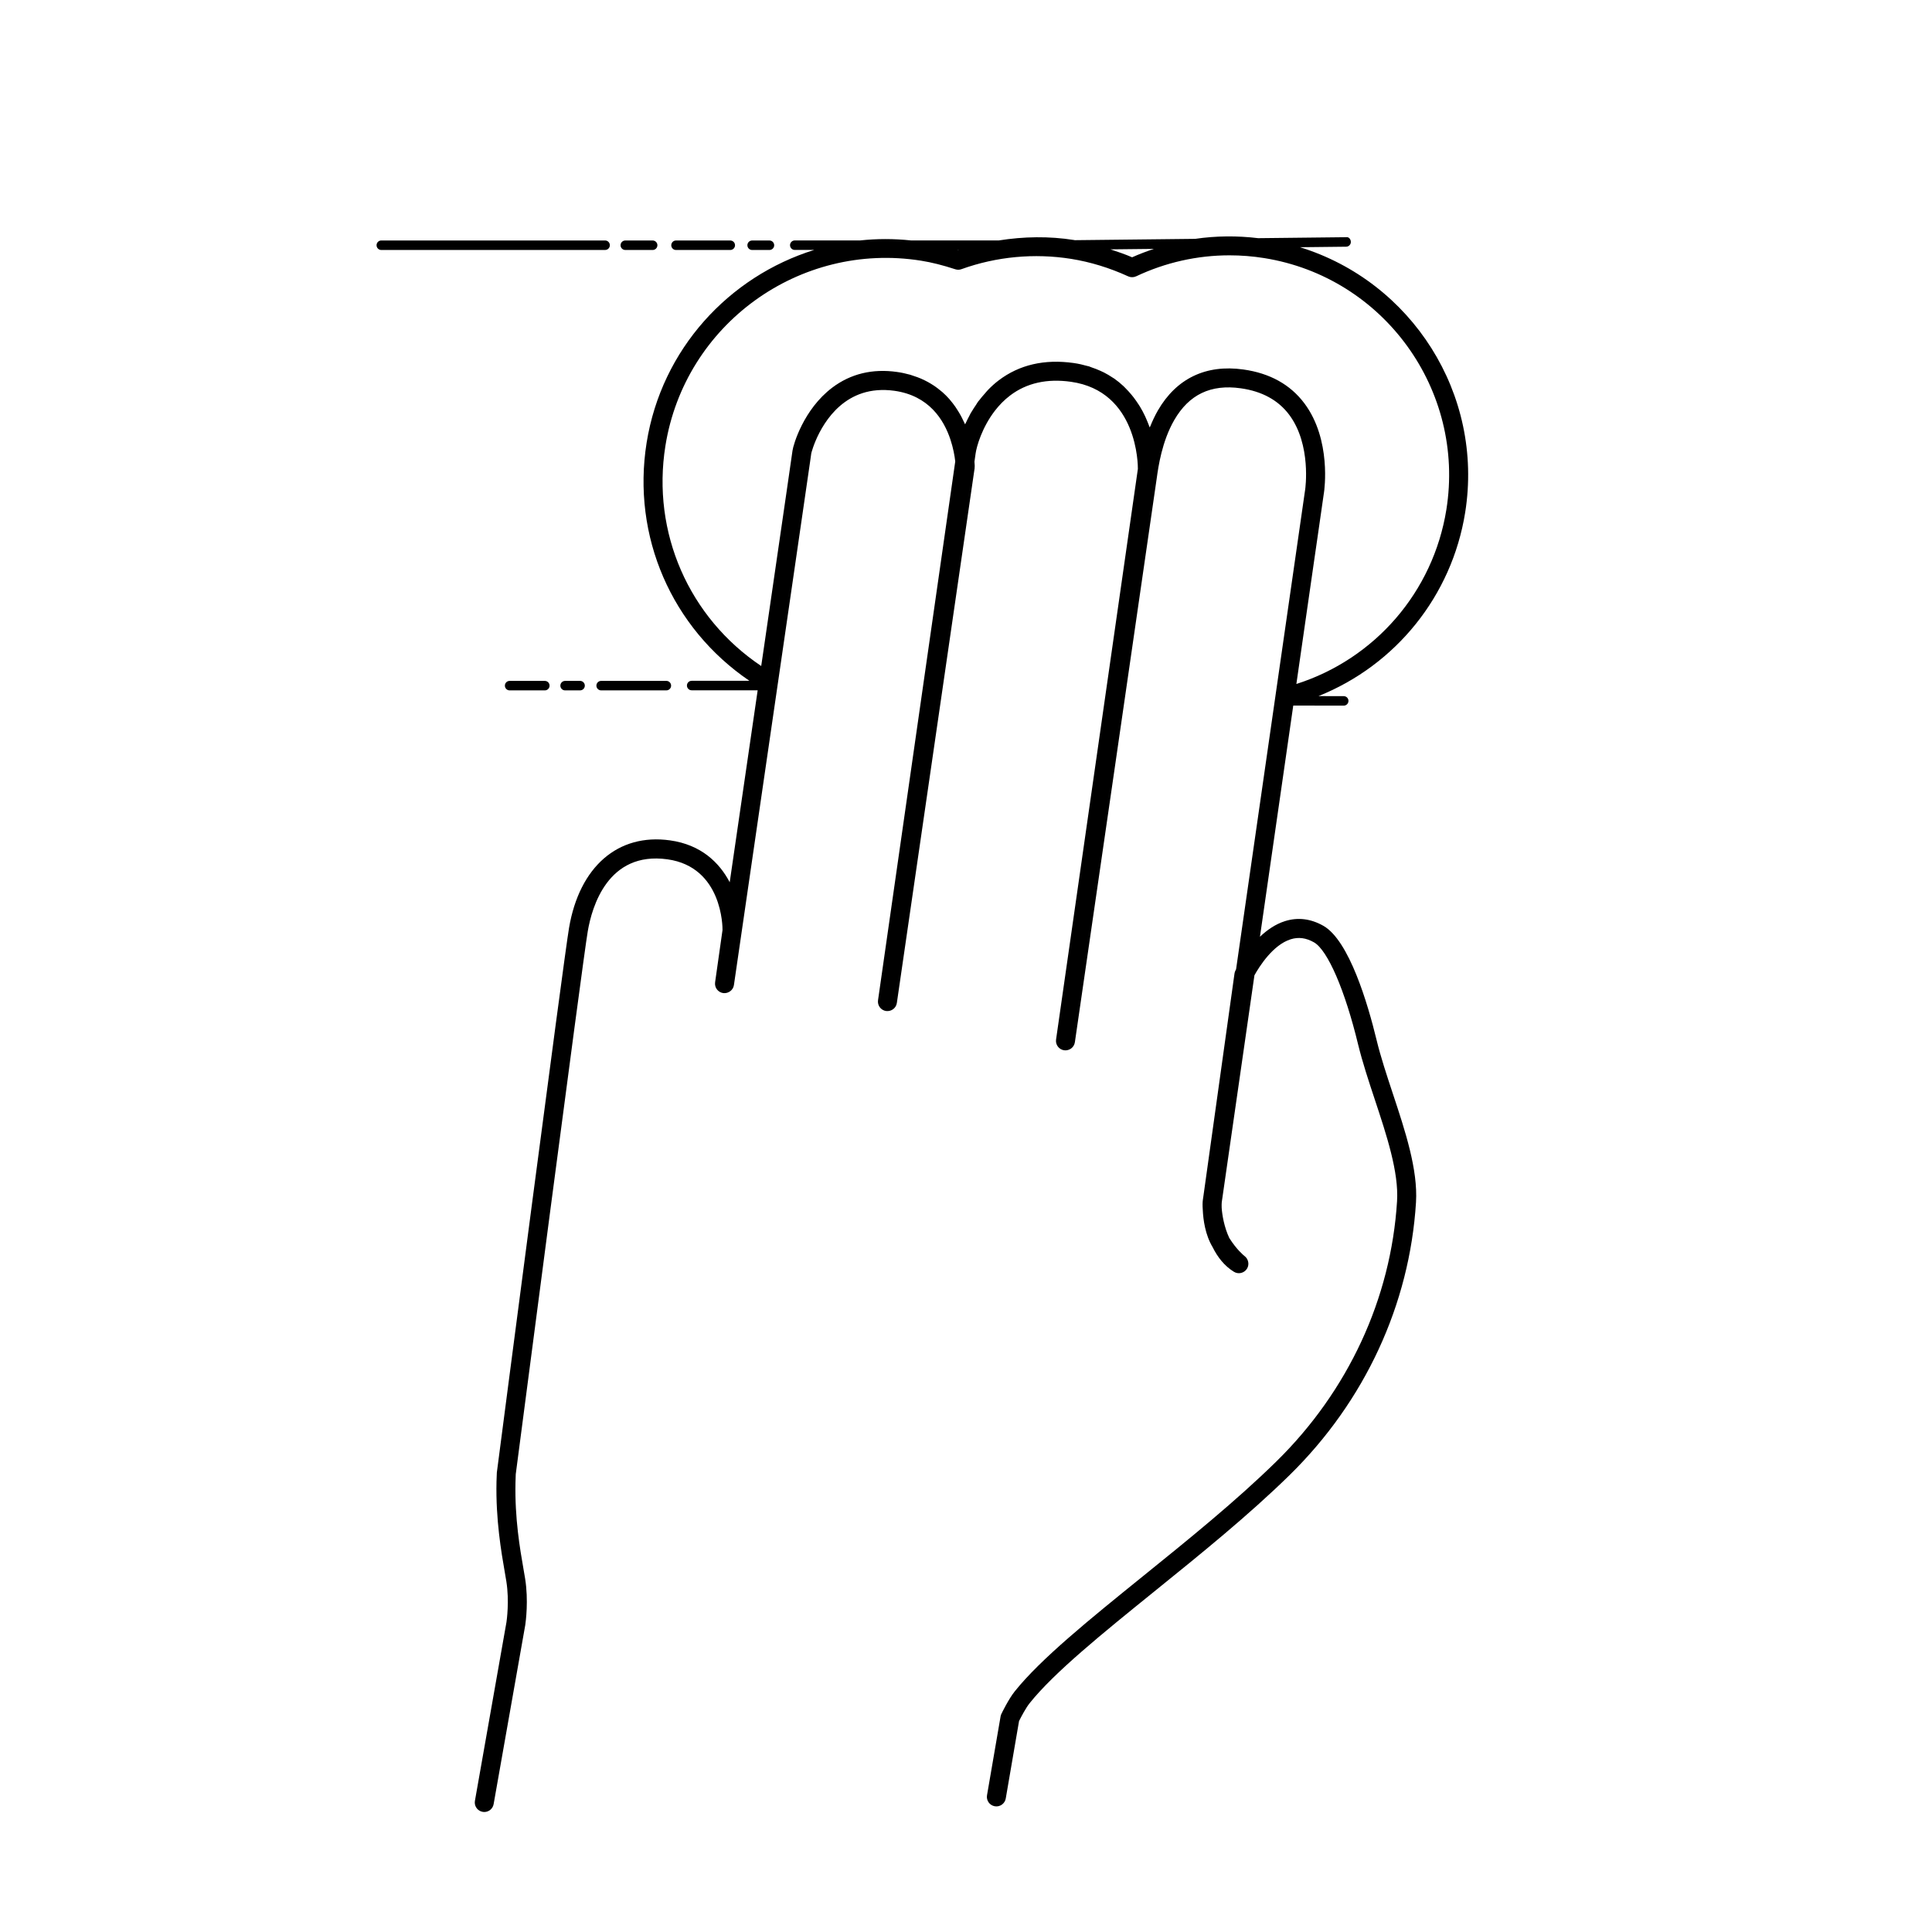 <?xml version="1.0" encoding="UTF-8"?>
<!-- Uploaded to: SVG Repo, www.svgrepo.com, Generator: SVG Repo Mixer Tools -->
<svg fill="#000000" width="800px" height="800px" version="1.1" viewBox="144 144 512 512" xmlns="http://www.w3.org/2000/svg">
 <g>
  <path d="m337.53 210.25h-14.379c-0.695 0-1.258-0.562-1.258-1.258 0-0.695 0.562-1.258 1.258-1.258h14.379c0.695 0 1.258 0.562 1.258 1.258 0 0.695-0.566 1.258-1.258 1.258z"/>
  <path d="m347.91 210.25h-4.586c-0.695 0-1.258-0.562-1.258-1.258 0-0.695 0.562-1.258 1.258-1.258h4.586c0.695 0 1.258 0.562 1.258 1.258 0 0.695-0.562 1.258-1.258 1.258z"/>
  <path d="m316.96 210.25h-7.246c-0.695 0-1.258-0.562-1.258-1.258 0-0.695 0.562-1.258 1.258-1.258h7.246c0.695 0 1.258 0.562 1.258 1.258 0 0.695-0.566 1.258-1.258 1.258z"/>
  <path d="m245.05 207.73h59.309c0.695 0 1.258 0.562 1.258 1.258 0 0.695-0.562 1.258-1.258 1.258l-59.309 0.004c-0.695 0-1.258-0.562-1.258-1.258 0-0.695 0.562-1.262 1.258-1.262z"/>
  <path d="m293.76 326.96c-0.695 0-1.258-0.562-1.258-1.258s0.562-1.258 1.258-1.258l3.965-0.004c0.695 0 1.258 0.562 1.258 1.258 0 0.695-0.562 1.258-1.258 1.258z"/>
  <path d="m321.85 325.7c0 0.695-0.562 1.258-1.258 1.258h-17.281c-0.695 0-1.258-0.562-1.258-1.258s0.562-1.258 1.258-1.258h17.281c0.695-0.004 1.258 0.562 1.258 1.258z"/>
  <path d="m279.06 326.96c-0.695 0-1.258-0.562-1.258-1.258s0.562-1.258 1.258-1.258h9.324c0.695 0 1.258 0.562 1.258 1.258s-0.562 1.258-1.258 1.258z"/>
  <path d="m269.86 621.24c-0.023 0.145-0.039 0.297-0.039 0.438 0 1.199 0.855 2.262 2.082 2.481 0.145 0.031 0.297 0.039 0.441 0.039 1.195 0 2.258-0.863 2.473-2.082l8.363-47.348c0.012-0.039 0.016-0.082 0.02-0.117 0.133-0.906 0.887-6.484-0.031-12.277l-0.438-2.574c-0.934-5.352-2.332-13.422-2.121-22.938l0.07-2.188c0.156-1.102 17.645-135.44 19.086-143.89 1.098-6.465 5.34-21.25 21.105-19.059 14.621 2.039 14.617 18.055 14.605 18.738l-1.965 13.855v0.016c-0.191 1.371 0.762 2.644 2.141 2.84 1.355 0.168 2.648-0.75 2.848-2.133 0.105-0.746 6.152-42.199 11.648-79.988 0-0.004 0.004-0.004 0.004-0.012 1.582-10.898 3.125-21.461 4.465-30.684 1.883-12.953 3.371-23.199 4.039-27.809 0.172-1.223 0.297-2.082 0.348-2.449 0.004-0.016 0.051-0.188 0.117-0.422 0.613-2.137 4.082-12.469 13.445-15.496 2.41-0.777 5.203-1.066 8.449-0.621 9.18 1.281 13.125 7.68 14.867 12.938 0.727 2.211 1.109 4.266 1.27 5.789-2.934 20.496-20.465 142.79-20.465 142.79-0.195 1.375 0.754 2.648 2.137 2.852 1.391 0.168 2.648-0.754 2.852-2.133l20.617-141.77c0-0.074-0.012-0.16-0.012-0.238 0-0.07 0.035-0.133 0.035-0.207 0 0-0.004-0.145-0.02-0.387 0-0.035-0.004-0.074-0.004-0.117-0.012-0.203-0.023-0.418-0.051-0.719l0.121-0.871c0.098-0.648 0.168-1.16 0.191-1.328 0.258-1.84 1.676-6.84 5.078-11.273 1.137-1.477 2.488-2.891 4.098-4.106 4.328-3.273 9.742-4.5 16.062-3.606 17.785 2.488 17.77 22.25 17.758 23.09l-21.68 151.22c-0.195 1.375 0.754 2.648 2.137 2.852 1.391 0.172 2.648-0.762 2.848-2.133 0-0.004 0.004-0.004 0.004-0.004v-0.016c0.336-2.324 20.887-143.68 21.703-149.53 0.402-2.898 1.355-9.684 4.644-15.359 3.91-6.75 9.668-9.512 17.59-8.395 5.644 0.785 9.969 3.152 12.867 7.031 5.934 7.949 4.242 19.68 4.223 19.801l-0.066 0.441c-0.25 1.738-1.309 9.078-2.871 19.945l-4.934 34.254v0.004c-3.269 22.703-7.078 49.133-10.438 72.484-0.109 0.215-0.176 0.359-0.195 0.398-0.109 0.23-0.188 0.48-0.223 0.73l-8.207 58.754c-0.109 0.777-0.172 1.223-0.188 1.309-0.074 0.539-0.098 1.441-0.012 2.574 0.109 2.578 0.637 6.609 2.613 9.891 1.27 2.57 3.078 4.949 5.637 6.519 0.586 0.359 1.281 0.473 1.941 0.297 0.66-0.168 1.223-0.594 1.566-1.184 0.625-1.09 0.328-2.488-0.66-3.258-0.336-0.262-2.125-1.734-4.07-4.805-1.359-2.871-1.895-6.125-2.019-7.981-0.02-0.621-0.012-1.137 0.02-1.496 0.324-2.297 4.062-28.227 8.66-60.141 1.281-2.309 4.883-8.066 9.621-9.551 2.062-0.645 4.074-0.379 6.176 0.82 3.617 2.074 8.207 12.688 11.672 27.023 1.152 4.727 2.82 9.766 4.434 14.637 3.133 9.453 6.375 19.227 5.894 26.93-1.602 25.832-12.969 50.324-31.996 68.988-10.645 10.438-23.23 20.617-35.414 30.457-13.91 11.246-27.051 21.871-33.902 30.457-1.621 2.023-3.356 5.594-3.551 5.996-0.102 0.207-0.168 0.434-0.207 0.66l-3.594 20.883c-0.238 1.371 0.691 2.676 2.055 2.91 1.367 0.242 2.676-0.691 2.91-2.055l3.523-20.523c0.559-1.137 1.82-3.508 2.797-4.727 6.504-8.156 19.438-18.609 33.129-29.68 12.273-9.922 24.953-20.172 35.77-30.773 19.922-19.539 31.816-45.207 33.5-72.277 0.535-8.676-2.856-18.918-6.141-28.828-1.578-4.777-3.223-9.715-4.312-14.238-2.328-9.602-7.246-26.305-14.082-30.219-3.344-1.898-6.769-2.324-10.191-1.246-2.539 0.801-4.762 2.363-6.629 4.141 2.91-20.227 6.051-42.004 8.828-61.27l13.371 0.02c0.695 0 1.258-0.562 1.258-1.258 0-0.695-0.559-1.258-1.258-1.258l-6.695-0.012c20.434-8.188 35.332-26.492 38.883-48.652 5.008-31.422-14.203-61.168-43.77-70.305l12.227-0.137c0.695-0.004 1.254-0.578 1.246-1.273-0.012-0.695-0.527-1.387-1.273-1.246l-23.285 0.258c-5.594-0.676-11.199-0.625-16.688 0.18l-31.93 0.352c-0.051-0.012-0.098-0.023-0.141-0.035-6.637-1.062-13.387-0.941-19.992 0.105h-23.23c-4.578-0.484-9.105-0.48-13.531 0h-17.297c-0.695 0-1.258 0.562-1.258 1.258 0 0.695 0.562 1.258 1.258 1.258h5.148c-22.555 7.031-40.426 26.227-44.41 51.09-3.965 24.832 6.664 49.113 27.242 63.094h-15.301c-0.695 0-1.258 0.562-1.258 1.258 0 0.695 0.562 1.258 1.258 1.258h17.488c-2.613 17.93-5.309 36.445-7.41 50.871-2.762-5.269-7.648-9.961-15.809-11.098-13.793-1.934-24.023 6.973-26.773 23.207-1.457 8.543-18.41 138.8-19.133 144.34l-0.09 2.418c-0.223 10.051 1.289 18.758 2.195 23.957l0.422 2.5c0.82 5.195 0.082 10.398 0.023 10.762zm128.22-410.98c-0.055 0.02-0.109 0.023-0.172 0.047-0.055-0.016-0.105-0.031-0.168-0.047zm51.715-0.301c-1.949 0.656-3.883 1.375-5.773 2.227-1.891-0.828-3.82-1.465-5.738-2.102zm-85.254 36.781c-7.57 5.719-10.293 15.062-10.516 16.668-0.137 0.961-0.727 5.012-1.605 11.125-1.449 9.98-3.707 25.52-6.176 42.461-0.172 1.164-0.336 2.328-0.516 3.508-19.156-12.852-29.066-35.352-25.387-58.355 5.152-32.195 35.527-54.184 67.742-49.062 2.816 0.449 5.785 1.195 9.074 2.273 0.527 0.176 1.109 0.172 1.637-0.023 9.27-3.34 19.316-4.281 29.078-2.727 5.09 0.816 10.176 2.371 15.105 4.629 0.676 0.309 1.449 0.301 2.125-0.012 7.793-3.68 16.203-5.559 24.719-5.559 3.066 0 6.156 0.242 9.23 0.734 31.66 5.074 53.309 34.969 48.254 66.641-3.492 21.805-18.918 39.574-39.754 46.223 1.828-12.688 3.461-24.012 4.715-32.738l0.887-6.106c0.383-2.664 0.711-4.938 0.973-6.766l0.695-4.84c0.031-0.203 0.051-0.336 0.051-0.336 0.086-0.543 2.004-13.93-5.168-23.547-3.727-5.004-9.18-8.031-16.207-9.012-9.898-1.391-17.734 2.367-22.645 10.855-0.789 1.371-1.441 2.785-2.016 4.191-0.047 0.105-0.105 0.207-0.152 0.312-0.039-0.117-0.102-0.23-0.137-0.348-0.258-0.695-0.539-1.387-0.848-2.082-0.086-0.188-0.156-0.371-0.246-0.555-0.402-0.863-0.855-1.715-1.359-2.543-0.105-0.18-0.238-0.352-0.344-0.535-0.418-0.641-0.852-1.273-1.324-1.891-0.195-0.25-0.395-0.492-0.594-0.734-0.469-0.57-0.969-1.117-1.5-1.652-0.207-0.203-0.395-0.414-0.598-0.605-0.746-0.699-1.547-1.359-2.402-1.969-0.137-0.102-0.297-0.18-0.441-0.273-0.734-0.5-1.527-0.961-2.352-1.387-0.312-0.16-0.645-0.309-0.973-0.453-0.734-0.336-1.523-0.637-2.332-0.906-0.23-0.074-0.422-0.188-0.66-0.258-0.121-0.035-0.266-0.051-0.383-0.086-1.168-0.332-2.387-0.621-3.691-0.801-7.707-1.082-14.363 0.465-19.805 4.578-1.047 0.789-1.996 1.656-2.867 2.559-0.309 0.312-0.555 0.641-0.84 0.961-0.539 0.609-1.066 1.215-1.535 1.844-0.074 0.098-0.168 0.18-0.238 0.277-0.215 0.297-0.371 0.594-0.57 0.891-0.395 0.578-0.777 1.152-1.117 1.738-0.086 0.145-0.195 0.293-0.277 0.434-0.152 0.266-0.25 0.52-0.395 0.781-0.297 0.555-0.574 1.098-0.82 1.637-0.086 0.18-0.203 0.379-0.281 0.555-0.059-0.145-0.145-0.293-0.211-0.438-0.207-0.453-0.422-0.906-0.66-1.367-0.137-0.262-0.273-0.52-0.418-0.777-0.262-0.469-0.551-0.926-0.848-1.387-0.152-0.23-0.293-0.465-0.453-0.695-0.418-0.605-0.875-1.188-1.371-1.77-0.066-0.074-0.117-0.152-0.18-0.227-0.559-0.641-1.18-1.254-1.84-1.844-0.195-0.176-0.418-0.336-0.625-0.508-0.488-0.402-0.992-0.797-1.535-1.164-0.281-0.191-0.574-0.367-0.871-0.551-0.523-0.324-1.078-0.625-1.656-0.91-0.328-0.16-0.66-0.324-1.008-0.473-0.637-0.273-1.309-0.516-2-0.734-0.301-0.098-0.574-0.211-0.883-0.301-0.039-0.012-0.09-0.02-0.133-0.031-1.055-0.293-2.156-0.535-3.34-0.699-6.523-0.93-12.316 0.488-17.184 4.16z"/>
 </g>
</svg>